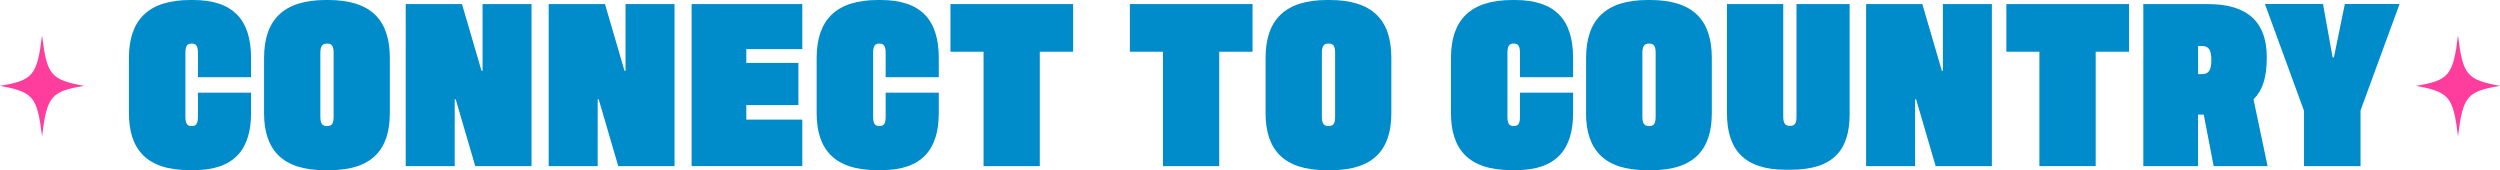 <?xml version="1.0" encoding="UTF-8"?>
<svg id="Layer_2" xmlns="http://www.w3.org/2000/svg" viewBox="0 0 410.88 27.97">
  <defs>
    <style>
      .cls-1 {
        fill: #ff3d9d;
      }

      .cls-2 {
        fill: #008bcb;
      }
    </style>
  </defs>
  <g id="Layer_2-2">
    <g>
      <g>
        <path class="cls-2" d="M21.19,18.61v-9.09c0-6.27,3.21-9.52,10.1-9.52h.43c6.59,0,9.54,3.25,9.54,9.52v3.17h-8.73v-4c0-1.14-.3-1.53-1.03-1.53s-1.03.39-1.03,1.53v10.5c0,1.14.3,1.53,1.03,1.53s1.03-.39,1.03-1.53v-3.96h8.73v3.37c0,5.91-2.74,9.36-9.37,9.36h-.77c-7.06,0-9.93-3.45-9.93-9.36Z" />
        <path class="cls-2" d="M43.4,18.61v-9.09c0-6.27,3.21-9.52,10.14-9.52h.39c7.02,0,10.14,3.25,10.14,9.52v9.09c0,5.91-2.87,9.36-9.93,9.36h-.77c-7.06,0-9.97-3.45-9.97-9.36ZM54.83,19.19v-10.5c0-1.14-.3-1.53-1.07-1.53s-1.11.39-1.11,1.53v10.5c0,1.14.34,1.53,1.11,1.53s1.07-.39,1.07-1.53Z" />
        <path class="cls-2" d="M66.68.67h9.25l3.21,10.97h.17V.67h8.05v26.63h-9.25l-3.21-10.97h-.17v10.97h-8.05V.67Z" />
        <path class="cls-2" d="M90.18.67h9.25l3.21,10.97h.17V.67h8.05v26.63h-9.25l-3.21-10.97h-.17v10.97h-8.05V.67Z" />
        <path class="cls-2" d="M113.67.67h18.19v7.4h-9.2v2.27h8.56v6.93h-8.56v2.39h9.2v7.64h-18.19V.67Z" />
        <path class="cls-2" d="M134.22,18.61v-9.09c0-6.27,3.21-9.52,10.1-9.52h.43c6.59,0,9.54,3.25,9.54,9.52v3.17h-8.73v-4c0-1.14-.3-1.53-1.03-1.53s-1.03.39-1.03,1.53v10.5c0,1.14.3,1.53,1.03,1.53s1.03-.39,1.03-1.53v-3.96h8.73v3.37c0,5.91-2.74,9.36-9.37,9.36h-.77c-7.06,0-9.93-3.45-9.93-9.36Z" />
        <path class="cls-2" d="M161.65,8.5h-5.44V.67h20.16v7.83h-5.48v18.8h-9.24V8.5Z" />
        <path class="cls-2" d="M191.14,8.5h-5.44V.67h20.16v7.83h-5.48v18.8h-9.24V8.5Z" />
        <path class="cls-2" d="M208,18.61v-9.09c0-6.27,3.21-9.52,10.14-9.52h.38c7.02,0,10.15,3.25,10.15,9.52v9.09c0,5.91-2.87,9.36-9.93,9.36h-.77c-7.06,0-9.97-3.45-9.97-9.36ZM219.43,19.19v-10.5c0-1.14-.3-1.53-1.07-1.53s-1.11.39-1.11,1.53v10.5c0,1.14.34,1.53,1.11,1.53s1.07-.39,1.07-1.53Z" />
        <path class="cls-2" d="M238.47,18.61v-9.09c0-6.27,3.21-9.52,10.1-9.52h.43c6.59,0,9.54,3.25,9.54,9.52v3.17h-8.73v-4c0-1.14-.3-1.53-1.03-1.53s-1.03.39-1.03,1.53v10.5c0,1.14.3,1.53,1.03,1.53s1.03-.39,1.03-1.53v-3.96h8.73v3.37c0,5.91-2.74,9.36-9.37,9.36h-.77c-7.06,0-9.93-3.45-9.93-9.36Z" />
        <path class="cls-2" d="M260.68,18.61v-9.09c0-6.27,3.21-9.52,10.14-9.52h.38c7.02,0,10.14,3.25,10.14,9.52v9.09c0,5.91-2.87,9.36-9.93,9.36h-.77c-7.06,0-9.97-3.45-9.97-9.36ZM272.11,19.19v-10.5c0-1.14-.3-1.53-1.07-1.53s-1.11.39-1.11,1.53v10.5c0,1.14.34,1.53,1.11,1.53s1.07-.39,1.07-1.53Z" />
        <path class="cls-2" d="M283.83,18.61V.67h9.25v18.49c0,1.14.34,1.53,1.11,1.53s1.07-.39,1.07-1.53V.67h8.73v18.06c0,5.8-2.53,9.17-9.72,9.17h-.77c-6.89,0-9.67-3.37-9.67-9.28Z" />
        <path class="cls-2" d="M306.69.67h9.25l3.21,10.97h.17V.67h8.05v26.63h-9.24l-3.21-10.97h-.17v10.97h-8.05V.67Z" />
        <path class="cls-2" d="M335.19,8.5h-5.44V.67h20.16v7.83h-5.48v18.8h-9.25V8.5Z" />
        <path class="cls-2" d="M363.82,27.3l-1.63-8.46h-.94v8.46h-8.99V.67h10.62c6.76,0,9.67,3.17,9.67,8.73,0,3.37-.68,5.41-2.18,6.93l2.31,10.97h-8.86ZM361.9,12.18c1.07,0,1.54-.59,1.54-2.31s-.47-2.31-1.54-2.31h-.64v4.62h.64Z" />
        <path class="cls-2" d="M387.96,18.17v9.13h-9.29v-9.09l-6.42-17.55h9.54l1.58,8.77h.21l1.8-8.77h8.99l-6.42,17.51Z" />
      </g>
      <g>
        <path class="cls-1" d="M6.91,5.8c-.8,6.61-1.5,7.41-6.91,8.31,5.51,1,6.11,1.8,6.91,8.31.8-6.61,1.5-7.41,6.91-8.31-5.51-1-6.11-1.8-6.91-8.31Z" />
        <path class="cls-1" d="M403.98,5.8c-.8,6.61-1.5,7.41-6.91,8.31,5.51,1,6.11,1.8,6.91,8.31.8-6.61,1.5-7.41,6.91-8.31-5.51-1-6.11-1.8-6.91-8.31Z" />
      </g>
    </g>
  </g>
</svg>